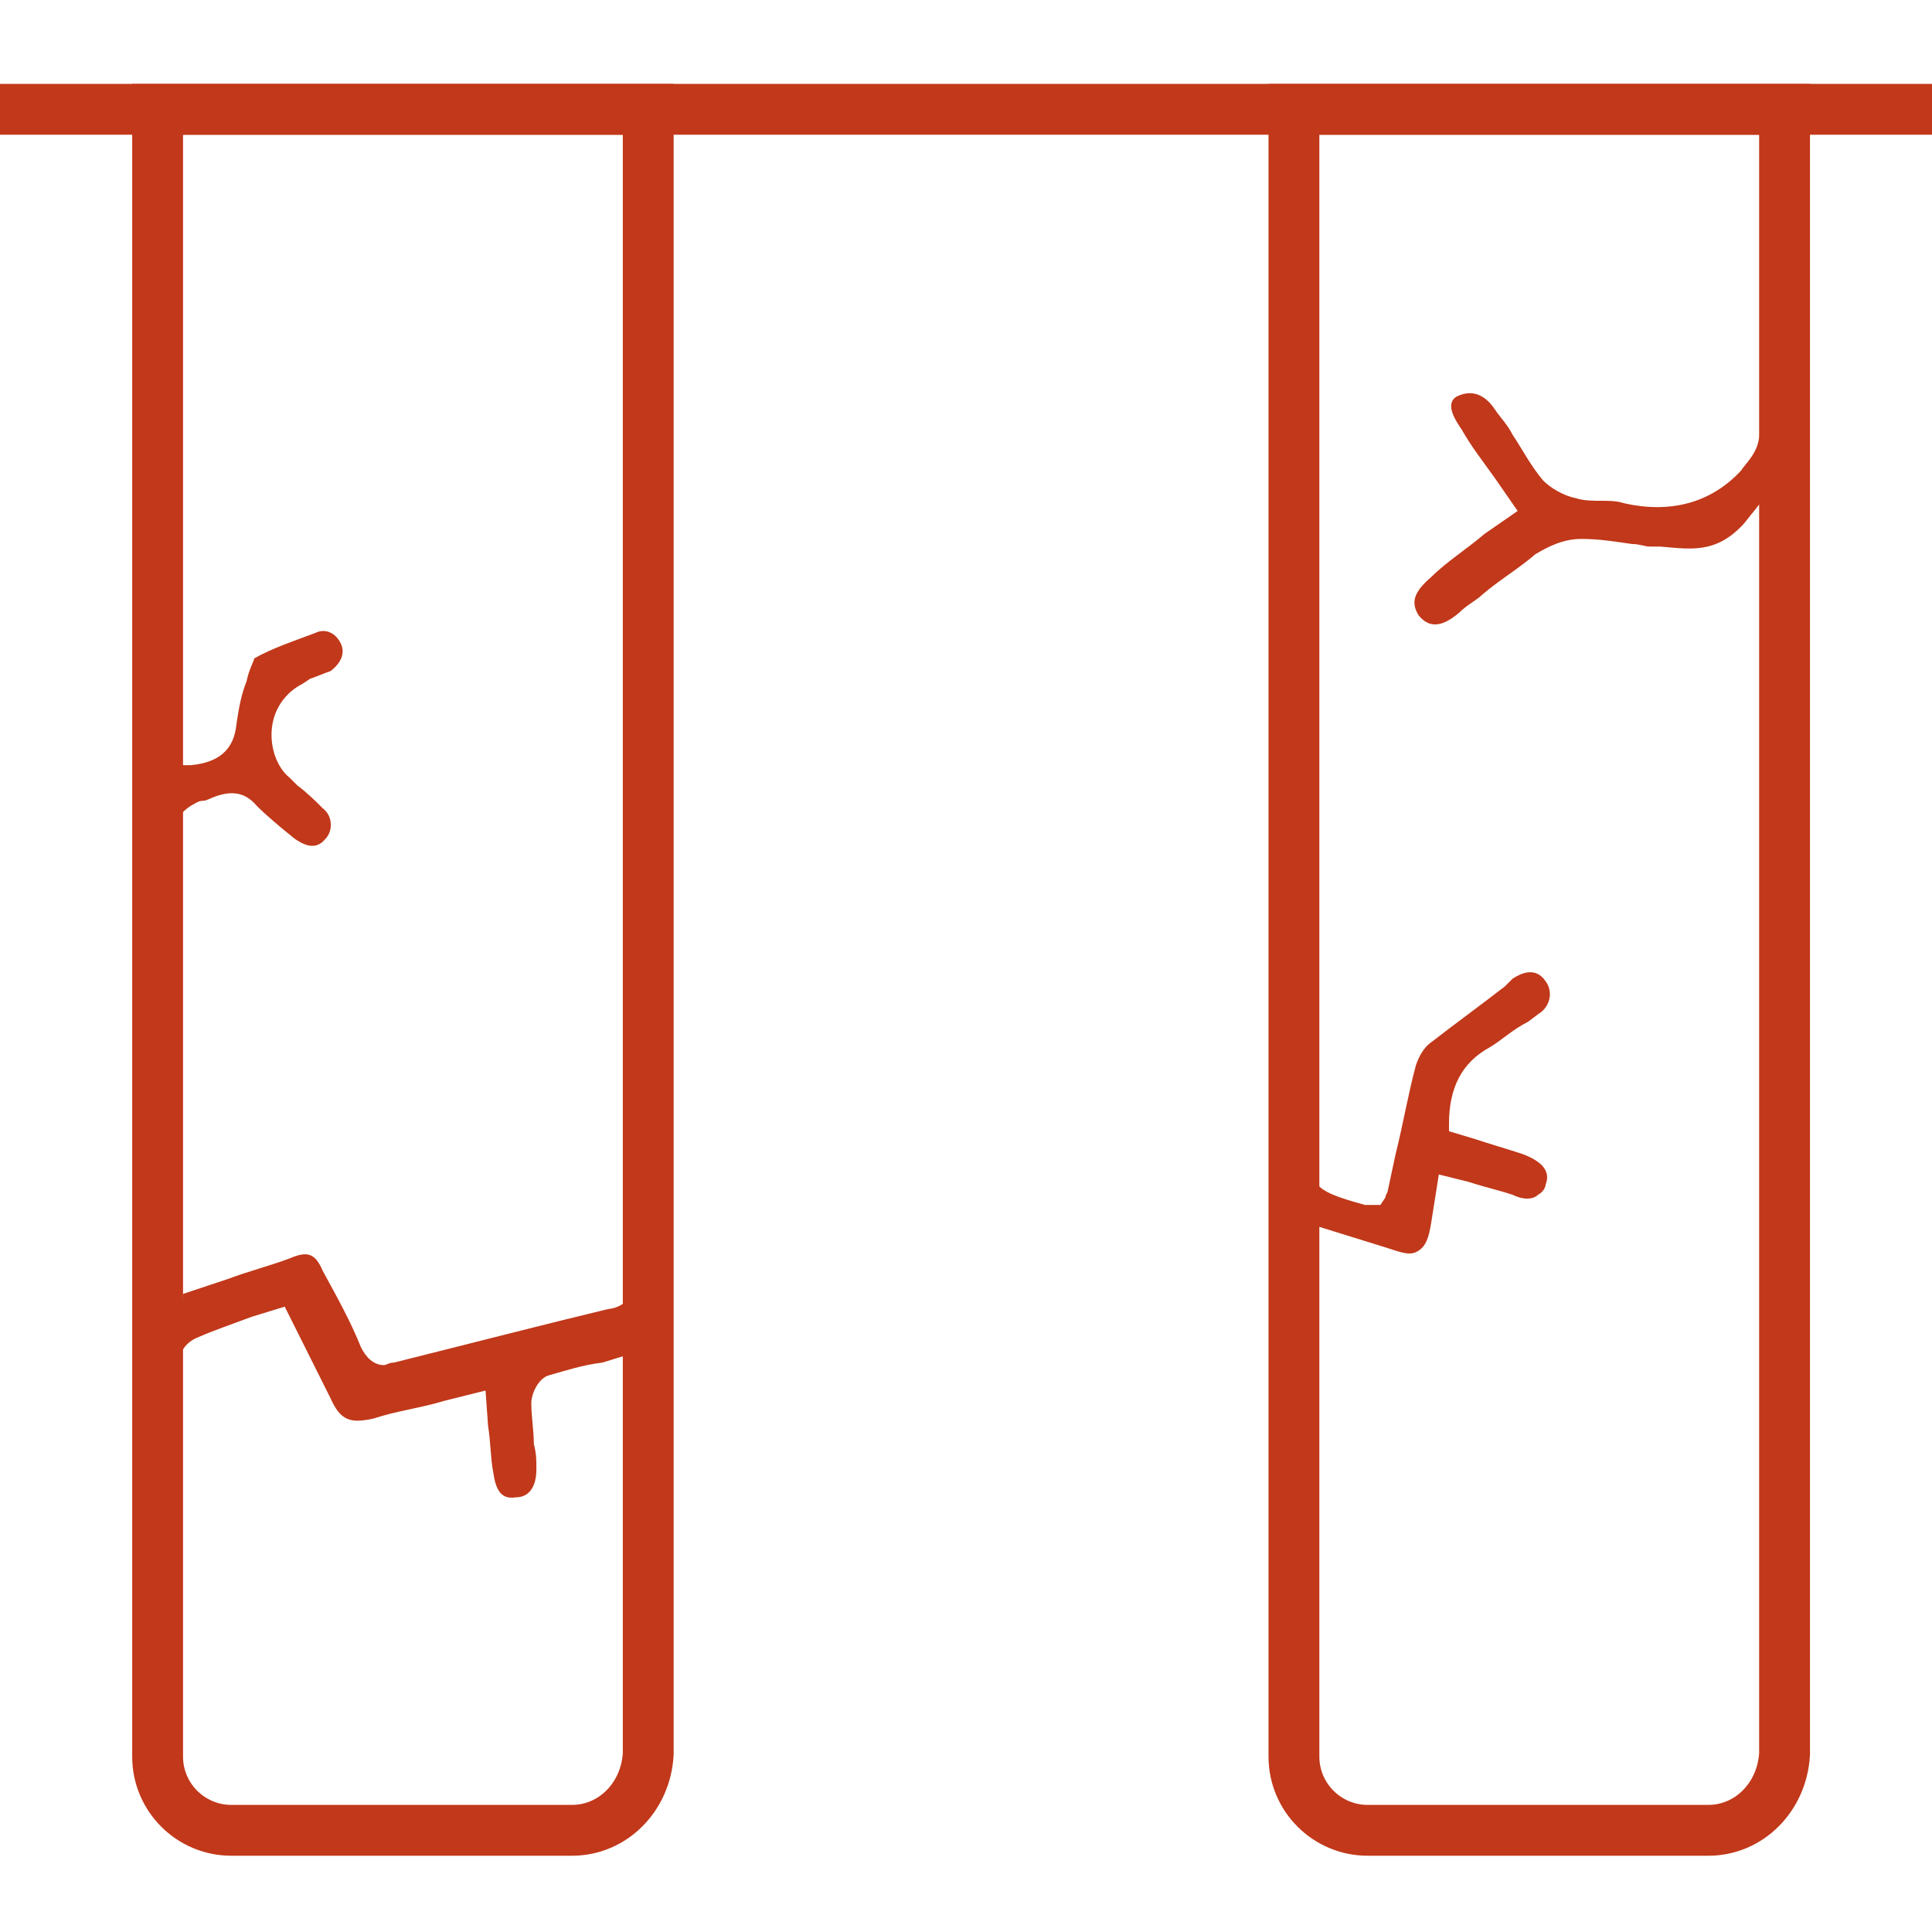 <?xml version="1.0" encoding="UTF-8"?> <!-- Generator: Adobe Illustrator 27.2.0, SVG Export Plug-In . SVG Version: 6.00 Build 0) --> <svg xmlns="http://www.w3.org/2000/svg" xmlns:xlink="http://www.w3.org/1999/xlink" id="Слой_2" x="0px" y="0px" viewBox="0 0 76 76" style="enable-background:new 0 0 76 76;" xml:space="preserve"> <style type="text/css"> .st0{fill:none;stroke:#C1381A;stroke-width:2;stroke-miterlimit:10;} .st1{fill:#C1381A;} </style> <path class="st0" d="M67.2,72H53.8c-1.6,0-2.9-1.3-2.9-2.9V4.3h19.3V69C70.1,70.7,68.8,72,67.2,72z"></path> <path class="st0" d="M22.5,72H9.1c-1.6,0-2.9-1.3-2.9-2.9V4.3h19.3V69C25.4,70.7,24.1,72,22.5,72z"></path> <line class="st0" x1="0" y1="4.3" x2="76" y2="4.3"></line> <g> <path class="st1" d="M51.7,48.2l2.9,0.9c0.6,0.2,0.9,0.3,1.2,0.1s0.4-0.5,0.5-1.1l0.3-1.9l1.2,0.3c0.6,0.2,1.1,0.3,1.7,0.5 c0.4,0.2,0.8,0.2,1,0c0.2-0.1,0.3-0.3,0.3-0.4c0.2-0.5-0.1-0.9-0.9-1.2c-0.6-0.2-1.3-0.4-1.9-0.6L57,44.5v-0.3c0-1.4,0.5-2.4,1.6-3 c0.5-0.3,0.9-0.7,1.5-1l0.4-0.3c0.5-0.3,0.6-0.9,0.3-1.3c-0.4-0.6-1-0.3-1.3-0.1l-0.3,0.3c-0.9,0.7-2,1.5-2.9,2.2 c-0.3,0.2-0.5,0.6-0.6,0.9c-0.3,1.1-0.5,2.3-0.8,3.5l-0.3,1.4c0,0.1-0.1,0.2-0.1,0.3l-0.2,0.3H54c-0.1,0-0.2,0-0.3,0 c-2.2-0.6-2.3-0.8-2.3-3.1L51.7,48.2z M69.2,17.1c0,0.7-0.6,1.2-0.7,1.4c-1.2,1.3-2.8,1.7-4.6,1.3c-0.3-0.1-0.6-0.1-0.9-0.1 c-0.3,0-0.7,0-1-0.1c-0.5-0.1-1-0.4-1.3-0.7c-0.5-0.6-0.8-1.2-1.2-1.8c-0.2-0.4-0.5-0.7-0.7-1c-0.2-0.3-0.7-0.9-1.5-0.5 c-0.5,0.3,0,1,0.2,1.3c0.4,0.7,0.8,1.2,1.3,1.9l0.9,1.3L58.4,21c-0.7,0.6-1.5,1.1-2.1,1.7c-0.7,0.6-0.8,1-0.5,1.5 c0.4,0.5,0.9,0.5,1.6-0.1c0.3-0.3,0.7-0.5,0.9-0.7c0.7-0.6,1.4-1,2.1-1.6c0.5-0.3,1.1-0.6,1.8-0.6s1.3,0.1,2,0.2 c0.3,0,0.5,0.1,0.7,0.1h0.4c1.2,0.1,2.2,0.3,3.3-0.9l0.8-1L69.2,17.1z M6.9,32.6c0-0.4,0.3-0.7,0.6-0.9c0.2-0.1,0.3-0.2,0.5-0.2 c0.1,0,0.3-0.1,0.3-0.1c0.7-0.3,1.3-0.3,1.8,0.3c0.4,0.4,1,0.9,1.5,1.3c0.3,0.2,0.8,0.5,1.2,0c0.3-0.3,0.3-0.9-0.1-1.2 c-0.3-0.3-0.6-0.6-1-0.9l-0.3-0.3c-0.5-0.4-0.8-1.2-0.7-2c0.1-0.8,0.6-1.4,1.2-1.7l0.3-0.2c0.3-0.1,0.5-0.2,0.8-0.3 c0.4-0.3,0.6-0.7,0.4-1.1c-0.2-0.4-0.6-0.6-1-0.4c-0.8,0.3-1.7,0.6-2.4,1C10,26,9.8,26.3,9.7,26.8c-0.2,0.5-0.3,1-0.4,1.7 c-0.1,1-0.7,1.5-1.8,1.6H6.9L6.9,32.6z M7,53.9c0-0.7,0.3-1.1,0.8-1.3c0.7-0.3,1.3-0.5,2.1-0.8l1.3-0.4L13,55 c0.4,0.9,0.8,1,1.7,0.8c0.9-0.3,1.8-0.4,2.8-0.7l1.6-0.4l0.1,1.4c0.1,0.6,0.1,1.3,0.2,1.8c0.1,0.7,0.3,1.1,0.9,1 c0.5,0,0.8-0.4,0.8-1.1c0-0.4,0-0.6-0.1-1c0-0.5-0.1-1.1-0.1-1.6c0-0.4,0.3-1,0.7-1.1c0.7-0.2,1.3-0.4,2.1-0.5l1.3-0.4l0-3.1 c0,0.6-0.2,1.3-1.1,1.4c-2.5,0.6-5.2,1.3-8.4,2.1c-0.2,0-0.3,0.1-0.4,0.1c-0.4,0-0.7-0.3-0.9-0.7c-0.4-1-0.9-1.9-1.5-3 c-0.3-0.7-0.6-0.8-1.3-0.5c-0.8,0.3-1.6,0.5-2.4,0.8l-1.8,0.6L7,53.9z"></path> </g> </svg> 